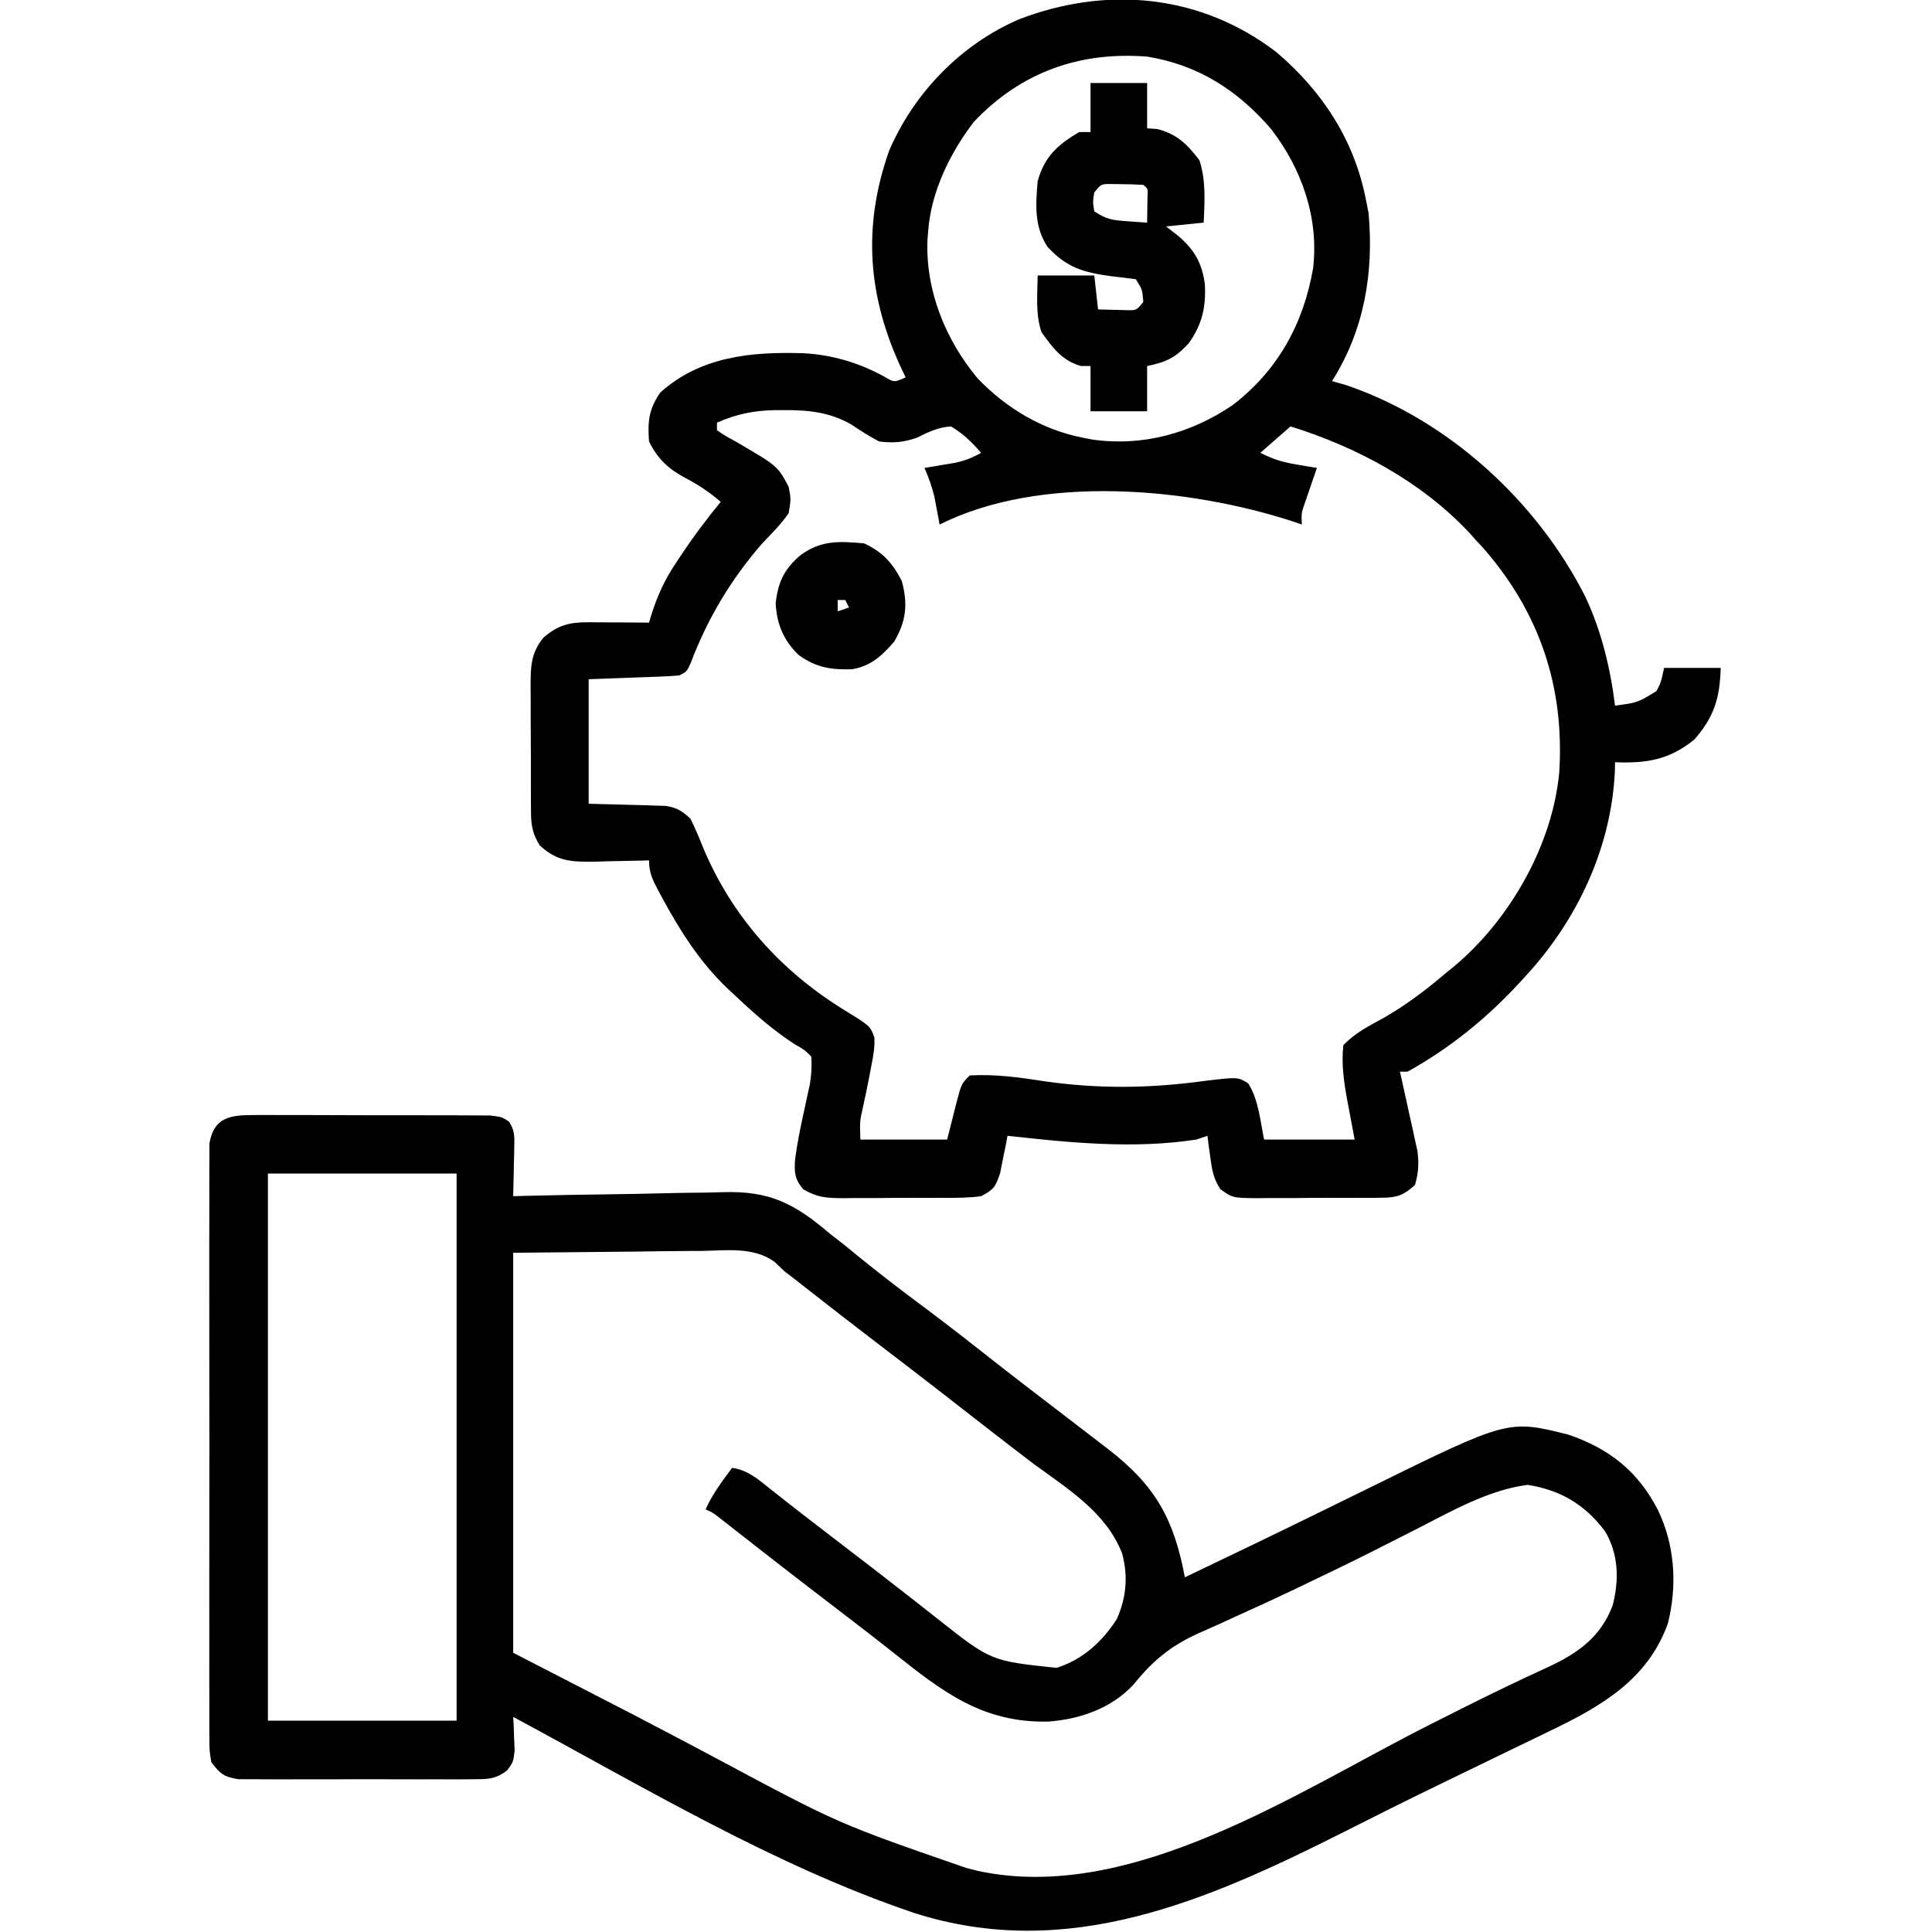<svg width="100" height="100" viewBox="0 0 100 100" fill="none" xmlns="http://www.w3.org/2000/svg">
<g clip-path="url(#clip0_2315_3579)">
<path d="M13.107 57.715C13.314 57.713 13.314 57.713 13.526 57.711C13.982 57.709 14.438 57.712 14.893 57.716C15.211 57.716 15.528 57.715 15.845 57.715C16.509 57.715 17.173 57.717 17.837 57.721C18.689 57.727 19.54 57.726 20.392 57.724C21.047 57.722 21.701 57.724 22.356 57.727C22.67 57.727 22.984 57.727 23.298 57.727C23.737 57.726 24.175 57.729 24.614 57.734C24.988 57.735 24.988 57.735 25.37 57.737C25.977 57.812 25.977 57.812 26.351 58.059C26.613 58.48 26.63 58.73 26.62 59.225C26.618 59.381 26.616 59.538 26.614 59.7C26.609 59.862 26.604 60.025 26.599 60.193C26.595 60.44 26.595 60.44 26.591 60.693C26.584 61.1 26.574 61.507 26.563 61.914C26.728 61.91 26.893 61.905 27.063 61.901C28.632 61.861 30.2 61.832 31.769 61.813C32.575 61.803 33.381 61.789 34.187 61.767C34.967 61.745 35.747 61.734 36.527 61.729C36.823 61.725 37.118 61.718 37.413 61.708C39.836 61.624 41.144 62.304 42.969 63.867C43.234 64.075 43.5 64.283 43.767 64.488C43.981 64.663 44.196 64.838 44.409 65.015C45.414 65.831 46.434 66.622 47.473 67.395C48.584 68.221 49.68 69.062 50.766 69.921C51.52 70.516 52.277 71.107 53.04 71.692C53.195 71.811 53.195 71.811 53.354 71.933C53.776 72.257 54.2 72.582 54.623 72.906C55.161 73.318 55.699 73.731 56.236 74.145C56.617 74.44 56.998 74.733 57.382 75.024C59.817 76.911 60.763 78.638 61.328 81.641C63.632 80.542 65.931 79.436 68.222 78.313C68.397 78.227 68.572 78.141 68.752 78.053C69.81 77.535 69.81 77.535 70.868 77.015C78.058 73.476 78.058 73.476 81.174 74.255C83.313 74.985 84.789 76.164 85.816 78.162C86.693 79.989 86.824 82.055 86.328 84.033C85.292 86.931 82.866 88.329 80.231 89.589C80.026 89.689 79.821 89.788 79.611 89.891C78.953 90.21 78.295 90.528 77.637 90.845C76.957 91.174 76.277 91.505 75.598 91.835C75.154 92.05 74.71 92.266 74.266 92.481C72.704 93.239 71.152 94.013 69.605 94.8C62.483 98.386 55.252 101.569 47.282 99.003C40.042 96.548 33.279 92.474 26.563 88.867C26.572 89.027 26.581 89.187 26.59 89.352C26.597 89.563 26.604 89.773 26.611 89.99C26.62 90.199 26.63 90.407 26.639 90.622C26.563 91.211 26.563 91.211 26.253 91.632C25.617 92.118 25.21 92.091 24.414 92.093C24.21 92.095 24.21 92.095 24.002 92.097C23.553 92.101 23.105 92.099 22.656 92.096C22.344 92.097 22.032 92.097 21.719 92.098C21.065 92.099 20.411 92.098 19.757 92.094C18.919 92.09 18.081 92.092 17.243 92.097C16.598 92.1 15.954 92.099 15.309 92.097C15 92.096 14.691 92.097 14.382 92.099C13.95 92.101 13.518 92.098 13.086 92.093C12.84 92.093 12.595 92.092 12.341 92.091C11.582 91.97 11.4 91.815 10.938 91.211C10.839 90.608 10.839 90.608 10.838 89.884C10.837 89.751 10.836 89.617 10.835 89.48C10.832 89.033 10.834 88.587 10.836 88.141C10.835 87.82 10.834 87.5 10.832 87.18C10.829 86.31 10.83 85.441 10.833 84.571C10.835 83.662 10.833 82.752 10.832 81.842C10.83 80.315 10.832 78.787 10.836 77.259C10.84 75.493 10.839 73.726 10.834 71.959C10.831 70.443 10.83 68.927 10.832 67.411C10.834 66.505 10.834 65.599 10.831 64.693C10.829 63.841 10.83 62.99 10.835 62.138C10.836 61.826 10.836 61.513 10.834 61.2C10.832 60.773 10.835 60.347 10.838 59.921C10.839 59.682 10.839 59.443 10.839 59.197C11.058 57.853 11.882 57.715 13.107 57.715ZM13.867 60.742C13.867 70.088 13.867 79.434 13.867 89.062C17.09 89.062 20.313 89.062 23.633 89.062C23.633 79.717 23.633 70.371 23.633 60.742C20.41 60.742 17.188 60.742 13.867 60.742ZM26.563 64.844C26.563 71.676 26.563 78.508 26.563 85.547C28.689 86.643 30.817 87.738 33.008 88.867C36.028 90.452 36.028 90.452 37.225 91.091C43.401 94.395 43.401 94.395 50 96.68C50.199 96.731 50.397 96.782 50.602 96.835C58.582 98.564 67.216 92.69 73.998 89.272C74.405 89.067 74.812 88.862 75.219 88.657C75.416 88.558 75.613 88.459 75.816 88.357C77.23 87.648 78.653 86.963 80.09 86.305C81.655 85.58 82.838 84.759 83.472 83.097C83.809 81.771 83.783 80.465 83.084 79.267C82.034 77.871 80.773 77.123 79.065 76.856C77.039 77.121 75.143 78.211 73.343 79.132C72.702 79.46 72.058 79.784 71.415 80.109C71.287 80.173 71.159 80.238 71.027 80.305C69.904 80.871 68.774 81.418 67.639 81.958C67.463 82.043 67.287 82.127 67.106 82.214C66.093 82.699 65.074 83.169 64.049 83.629C63.811 83.737 63.574 83.847 63.336 83.956C62.884 84.163 62.43 84.366 61.974 84.565C60.553 85.223 59.647 85.979 58.664 87.201C57.524 88.425 55.901 88.986 54.265 89.109C50.84 89.183 48.772 87.554 46.214 85.52C45.556 84.998 44.893 84.483 44.226 83.972C44.121 83.892 44.017 83.811 43.909 83.729C43.596 83.488 43.282 83.248 42.969 83.008C42.566 82.699 42.163 82.389 41.76 82.08C41.609 81.964 41.609 81.964 41.455 81.846C40.802 81.344 40.151 80.838 39.502 80.331C39.343 80.206 39.183 80.082 39.019 79.953C38.702 79.706 38.386 79.458 38.069 79.21C37.925 79.098 37.781 78.985 37.632 78.869C37.503 78.768 37.374 78.667 37.241 78.562C36.916 78.307 36.916 78.307 36.523 78.125C36.871 77.335 37.382 76.668 37.891 75.977C38.693 76.086 39.22 76.548 39.832 77.039C40.059 77.217 40.287 77.396 40.514 77.575C40.63 77.666 40.746 77.758 40.865 77.853C41.4 78.274 41.94 78.688 42.48 79.102C42.693 79.265 42.906 79.429 43.119 79.593C43.529 79.909 43.94 80.224 44.35 80.539C44.551 80.693 44.752 80.847 44.959 81.006C45.06 81.084 45.162 81.162 45.267 81.242C45.903 81.732 46.537 82.225 47.169 82.721C47.322 82.841 47.476 82.961 47.634 83.085C47.933 83.319 48.231 83.554 48.529 83.79C51.289 85.971 51.289 85.971 54.688 86.328C56.036 85.907 57.059 84.973 57.813 83.789C58.301 82.683 58.396 81.578 58.083 80.411C57.253 78.28 55.291 77.082 53.516 75.781C53.116 75.477 52.717 75.172 52.319 74.866C52.216 74.786 52.112 74.706 52.006 74.624C50.94 73.802 49.878 72.973 48.816 72.145C47.68 71.262 46.538 70.386 45.394 69.514C44.198 68.601 43.011 67.678 41.826 66.749C41.689 66.642 41.552 66.535 41.411 66.425C41.292 66.331 41.173 66.238 41.05 66.142C40.91 66.036 40.77 65.93 40.625 65.82C40.443 65.649 40.262 65.477 40.074 65.3C38.98 64.529 37.628 64.724 36.347 64.748C35.975 64.75 35.975 64.75 35.595 64.751C34.672 64.756 33.748 64.77 32.825 64.783C30.758 64.803 28.692 64.823 26.563 64.844Z" fill="black"/>
<path d="M66.065 2.698C68.446 4.722 70.105 7.256 70.703 10.352C70.748 10.577 70.792 10.803 70.838 11.035C71.113 14.117 70.619 17.077 68.945 19.727C69.175 19.791 69.405 19.856 69.641 19.922C74.942 21.709 79.559 25.939 82.06 30.894C82.895 32.678 83.351 34.574 83.594 36.524C84.767 36.367 84.767 36.367 85.742 35.767C85.976 35.304 85.976 35.304 86.133 34.571C87.1 34.571 88.067 34.571 89.063 34.571C89.019 36.126 88.731 37.101 87.695 38.282C86.4 39.334 85.209 39.518 83.594 39.453C83.591 39.6 83.588 39.747 83.586 39.899C83.406 43.898 81.619 47.673 78.906 50.586C78.82 50.681 78.734 50.775 78.645 50.872C76.958 52.701 75.037 54.262 72.852 55.469C72.723 55.469 72.594 55.469 72.461 55.469C72.507 55.673 72.507 55.673 72.554 55.881C72.692 56.5 72.827 57.12 72.962 57.739C73.01 57.953 73.058 58.167 73.108 58.387C73.153 58.595 73.197 58.803 73.243 59.017C73.285 59.207 73.327 59.397 73.37 59.593C73.447 60.236 73.421 60.706 73.242 61.328C72.695 61.84 72.322 61.988 71.578 61.993C71.318 61.997 71.318 61.997 71.053 62.001C70.774 62 70.774 62 70.49 61.999C70.298 62 70.106 62.001 69.907 62.002C69.502 62.003 69.096 62.003 68.69 62.001C68.069 62 67.448 62.005 66.827 62.012C66.432 62.012 66.038 62.012 65.644 62.011C65.458 62.013 65.272 62.016 65.081 62.018C63.798 62.004 63.798 62.004 63.168 61.554C62.809 61.009 62.731 60.557 62.647 59.912C62.617 59.702 62.588 59.491 62.558 59.275C62.529 59.034 62.529 59.034 62.5 58.789C62.307 58.854 62.114 58.918 61.914 58.985C58.679 59.48 55.377 59.146 52.149 58.789C52.115 58.966 52.082 59.142 52.048 59.324C51.977 59.67 51.977 59.67 51.904 60.022C51.859 60.251 51.814 60.48 51.767 60.716C51.528 61.434 51.444 61.568 50.782 61.914C50.141 62.004 49.505 62.001 48.86 61.999C48.672 62 48.485 62.001 48.292 62.002C47.896 62.003 47.5 62.003 47.105 62.001C46.5 62 45.895 62.005 45.29 62.012C44.905 62.012 44.52 62.012 44.136 62.011C43.955 62.013 43.775 62.016 43.589 62.018C42.77 62.009 42.302 61.981 41.583 61.562C41.133 61.043 41.109 60.692 41.152 60.016C41.261 59.194 41.423 58.389 41.602 57.581C41.676 57.24 41.749 56.9 41.822 56.559C41.854 56.411 41.887 56.262 41.921 56.109C41.999 55.622 42.028 55.18 41.992 54.688C41.633 54.332 41.633 54.332 41.138 54.053C40.015 53.322 39.058 52.482 38.086 51.563C37.947 51.434 37.808 51.305 37.664 51.172C36.232 49.803 35.228 48.229 34.29 46.497C34.221 46.37 34.151 46.242 34.08 46.111C33.782 45.546 33.594 45.18 33.594 44.532C33.464 44.536 33.334 44.54 33.2 44.544C32.607 44.56 32.014 44.57 31.421 44.58C31.217 44.587 31.012 44.593 30.802 44.6C29.589 44.615 28.833 44.597 27.93 43.75C27.578 43.174 27.489 42.742 27.486 42.071C27.483 41.806 27.483 41.806 27.48 41.536C27.48 41.346 27.48 41.157 27.48 40.962C27.48 40.766 27.479 40.57 27.478 40.368C27.477 39.954 27.477 39.539 27.478 39.125C27.478 38.492 27.474 37.859 27.469 37.226C27.468 36.823 27.468 36.421 27.468 36.018C27.466 35.829 27.465 35.64 27.463 35.445C27.47 34.474 27.484 33.791 28.125 33.008C28.866 32.36 29.477 32.202 30.447 32.208C30.63 32.208 30.813 32.209 31.002 32.21C31.288 32.212 31.288 32.212 31.58 32.215C31.773 32.215 31.966 32.216 32.165 32.217C32.641 32.22 33.117 32.223 33.594 32.227C33.643 32.06 33.643 32.06 33.693 31.89C34.014 30.858 34.405 29.996 35.01 29.102C35.125 28.928 35.125 28.928 35.242 28.75C35.882 27.789 36.571 26.869 37.305 25.977C36.716 25.464 36.126 25.079 35.437 24.72C34.571 24.252 34.038 23.741 33.594 22.852C33.515 21.827 33.584 21.161 34.18 20.313C36.266 18.441 38.912 18.198 41.59 18.283C43.087 18.37 44.411 18.761 45.735 19.473C46.286 19.802 46.286 19.802 46.875 19.532C46.812 19.399 46.748 19.267 46.682 19.13C44.922 15.381 44.626 11.755 46.021 7.801C47.314 4.799 49.734 2.303 52.736 1.002C57.292 -0.75 62.137 -0.304 66.065 2.698ZM50.418 6.293C49.192 7.886 48.203 9.894 48.047 11.914C48.034 12.069 48.02 12.225 48.007 12.384C47.894 15.018 48.927 17.575 50.598 19.58C52.075 21.124 53.95 22.249 56.055 22.657C56.206 22.686 56.358 22.716 56.513 22.747C59.117 23.128 61.648 22.432 63.794 20.972C66.139 19.183 67.474 16.752 67.969 13.867C68.263 11.26 67.387 8.761 65.813 6.707C64.084 4.682 62.028 3.36 59.375 2.93C55.871 2.657 52.853 3.736 50.418 6.293ZM37.11 21.875C37.11 22.004 37.11 22.133 37.11 22.266C37.51 22.543 37.51 22.543 38.013 22.815C40.248 24.115 40.248 24.115 40.821 25.196C40.943 25.83 40.943 25.83 40.821 26.563C40.425 27.14 39.936 27.621 39.453 28.125C37.826 30.003 36.634 31.993 35.751 34.316C35.547 34.766 35.547 34.766 35.157 34.961C34.803 34.991 34.448 35.01 34.093 35.023C33.904 35.03 33.714 35.038 33.519 35.045C33.278 35.054 33.037 35.062 32.788 35.071C32.023 35.099 31.258 35.127 30.469 35.157C30.469 37.283 30.469 39.41 30.469 41.602C31.912 41.643 31.912 41.643 33.355 41.678C33.626 41.687 33.626 41.687 33.902 41.697C34.086 41.702 34.27 41.707 34.46 41.713C35.048 41.812 35.313 41.974 35.742 42.383C35.978 42.867 36.182 43.336 36.377 43.836C37.876 47.44 40.438 50.289 43.76 52.317C45.035 53.102 45.035 53.102 45.258 53.692C45.28 54.183 45.215 54.596 45.117 55.078C45.072 55.319 45.026 55.56 44.979 55.808C44.88 56.319 44.773 56.825 44.66 57.334C44.501 58.053 44.501 58.053 44.532 58.985C46.014 58.985 47.496 58.985 49.024 58.985C49.265 58.038 49.265 58.038 49.503 57.092C49.761 56.098 49.761 56.098 50.196 55.664C51.495 55.593 52.711 55.755 53.992 55.957C56.84 56.371 59.523 56.339 62.369 55.945C64.067 55.743 64.067 55.743 64.604 56.071C65.146 56.916 65.23 58.021 65.43 58.985C66.977 58.985 68.524 58.985 70.117 58.985C69.926 57.962 69.926 57.962 69.732 56.94C69.557 55.977 69.424 55.079 69.531 54.102C70.124 53.468 70.862 53.102 71.619 52.686C72.779 52.019 73.789 51.258 74.805 50.391C74.954 50.271 75.102 50.151 75.255 50.027C78.143 47.613 80.355 43.75 80.707 39.972C80.984 35.569 79.696 31.71 76.779 28.375C76.643 28.229 76.507 28.081 76.367 27.93C76.258 27.807 76.148 27.684 76.035 27.558C73.563 24.924 70.213 23.133 66.797 22.071C66.281 22.522 65.766 22.973 65.235 23.438C65.928 23.785 66.39 23.923 67.139 24.048C67.331 24.081 67.524 24.114 67.722 24.147C67.868 24.171 68.014 24.195 68.164 24.219C68.108 24.381 68.052 24.544 67.993 24.711C67.885 25.029 67.885 25.029 67.774 25.354C67.665 25.67 67.665 25.67 67.554 25.993C67.355 26.557 67.355 26.557 67.383 27.149C67.166 27.074 67.166 27.074 66.944 26.998C61.543 25.233 53.879 24.526 48.633 27.149C48.609 27.019 48.586 26.889 48.561 26.756C48.529 26.583 48.496 26.411 48.462 26.233C48.43 26.063 48.399 25.893 48.366 25.718C48.241 25.191 48.065 24.716 47.852 24.219C48.071 24.183 48.071 24.183 48.294 24.147C48.487 24.114 48.679 24.082 48.877 24.048C49.068 24.016 49.258 23.985 49.454 23.952C49.956 23.838 50.336 23.69 50.782 23.438C50.307 22.896 49.846 22.432 49.219 22.071C48.557 22.116 48.048 22.36 47.461 22.657C46.727 22.901 46.285 22.938 45.508 22.852C45.003 22.588 44.538 22.295 44.068 21.974C42.941 21.327 41.82 21.219 40.552 21.228C40.407 21.229 40.261 21.229 40.112 21.229C39.012 21.248 38.125 21.432 37.11 21.875Z" fill="black"/>
<path d="M56.445 4.297C57.412 4.297 58.379 4.297 59.375 4.297C59.375 5.07 59.375 5.844 59.375 6.641C59.544 6.653 59.713 6.665 59.887 6.677C60.904 6.922 61.467 7.477 62.085 8.301C62.426 9.362 62.349 10.418 62.304 11.523C61.338 11.62 61.338 11.62 60.351 11.719C60.565 11.884 60.778 12.049 60.998 12.219C61.826 12.938 62.221 13.617 62.365 14.724C62.423 15.904 62.219 16.81 61.523 17.773C60.864 18.5 60.364 18.747 59.375 18.945C59.375 19.719 59.375 20.492 59.375 21.289C58.408 21.289 57.441 21.289 56.445 21.289C56.445 20.516 56.445 19.742 56.445 18.945C56.28 18.945 56.115 18.945 55.945 18.945C54.968 18.661 54.482 18.003 53.906 17.188C53.587 16.23 53.7 15.262 53.711 14.258C54.678 14.258 55.644 14.258 56.64 14.258C56.705 14.838 56.769 15.418 56.836 16.016C57.153 16.026 57.47 16.034 57.788 16.04C58.053 16.047 58.053 16.047 58.323 16.054C58.825 16.063 58.825 16.063 59.179 15.625C59.123 14.979 59.123 14.979 58.789 14.453C58.358 14.395 57.927 14.343 57.495 14.294C56.069 14.097 55.22 13.856 54.223 12.781C53.526 11.735 53.603 10.589 53.711 9.375C54.052 8.118 54.755 7.478 55.859 6.836C56.053 6.836 56.246 6.836 56.445 6.836C56.445 5.998 56.445 5.16 56.445 4.297ZM56.64 9.961C56.559 10.449 56.559 10.449 56.64 10.938C57.282 11.365 57.584 11.397 58.337 11.45C58.531 11.465 58.725 11.479 58.925 11.494C59.074 11.504 59.222 11.514 59.375 11.523C59.38 11.235 59.384 10.946 59.387 10.657C59.389 10.496 59.392 10.335 59.394 10.169C59.42 9.767 59.42 9.767 59.179 9.57C58.826 9.546 58.472 9.536 58.117 9.534C57.924 9.531 57.731 9.528 57.532 9.525C56.999 9.519 56.999 9.519 56.64 9.961Z" fill="black"/>
<path d="M44.726 28.125C45.684 28.57 46.201 29.14 46.679 30.078C46.995 31.264 46.913 32.121 46.289 33.203C45.642 33.949 45.072 34.483 44.082 34.643C42.999 34.672 42.236 34.548 41.346 33.909C40.566 33.167 40.2 32.296 40.148 31.226C40.272 30.131 40.586 29.46 41.418 28.748C42.478 27.959 43.43 28.005 44.726 28.125ZM43.359 31.055C43.359 31.248 43.359 31.441 43.359 31.641C43.552 31.576 43.746 31.512 43.945 31.445C43.88 31.316 43.816 31.188 43.749 31.055C43.621 31.055 43.492 31.055 43.359 31.055Z" fill="black"/>
</g>
<defs>
<clipPath id="clip0_2315_3579">
<rect width="100" height="100" fill="white"/>
</clipPath>
</defs>
</svg>
